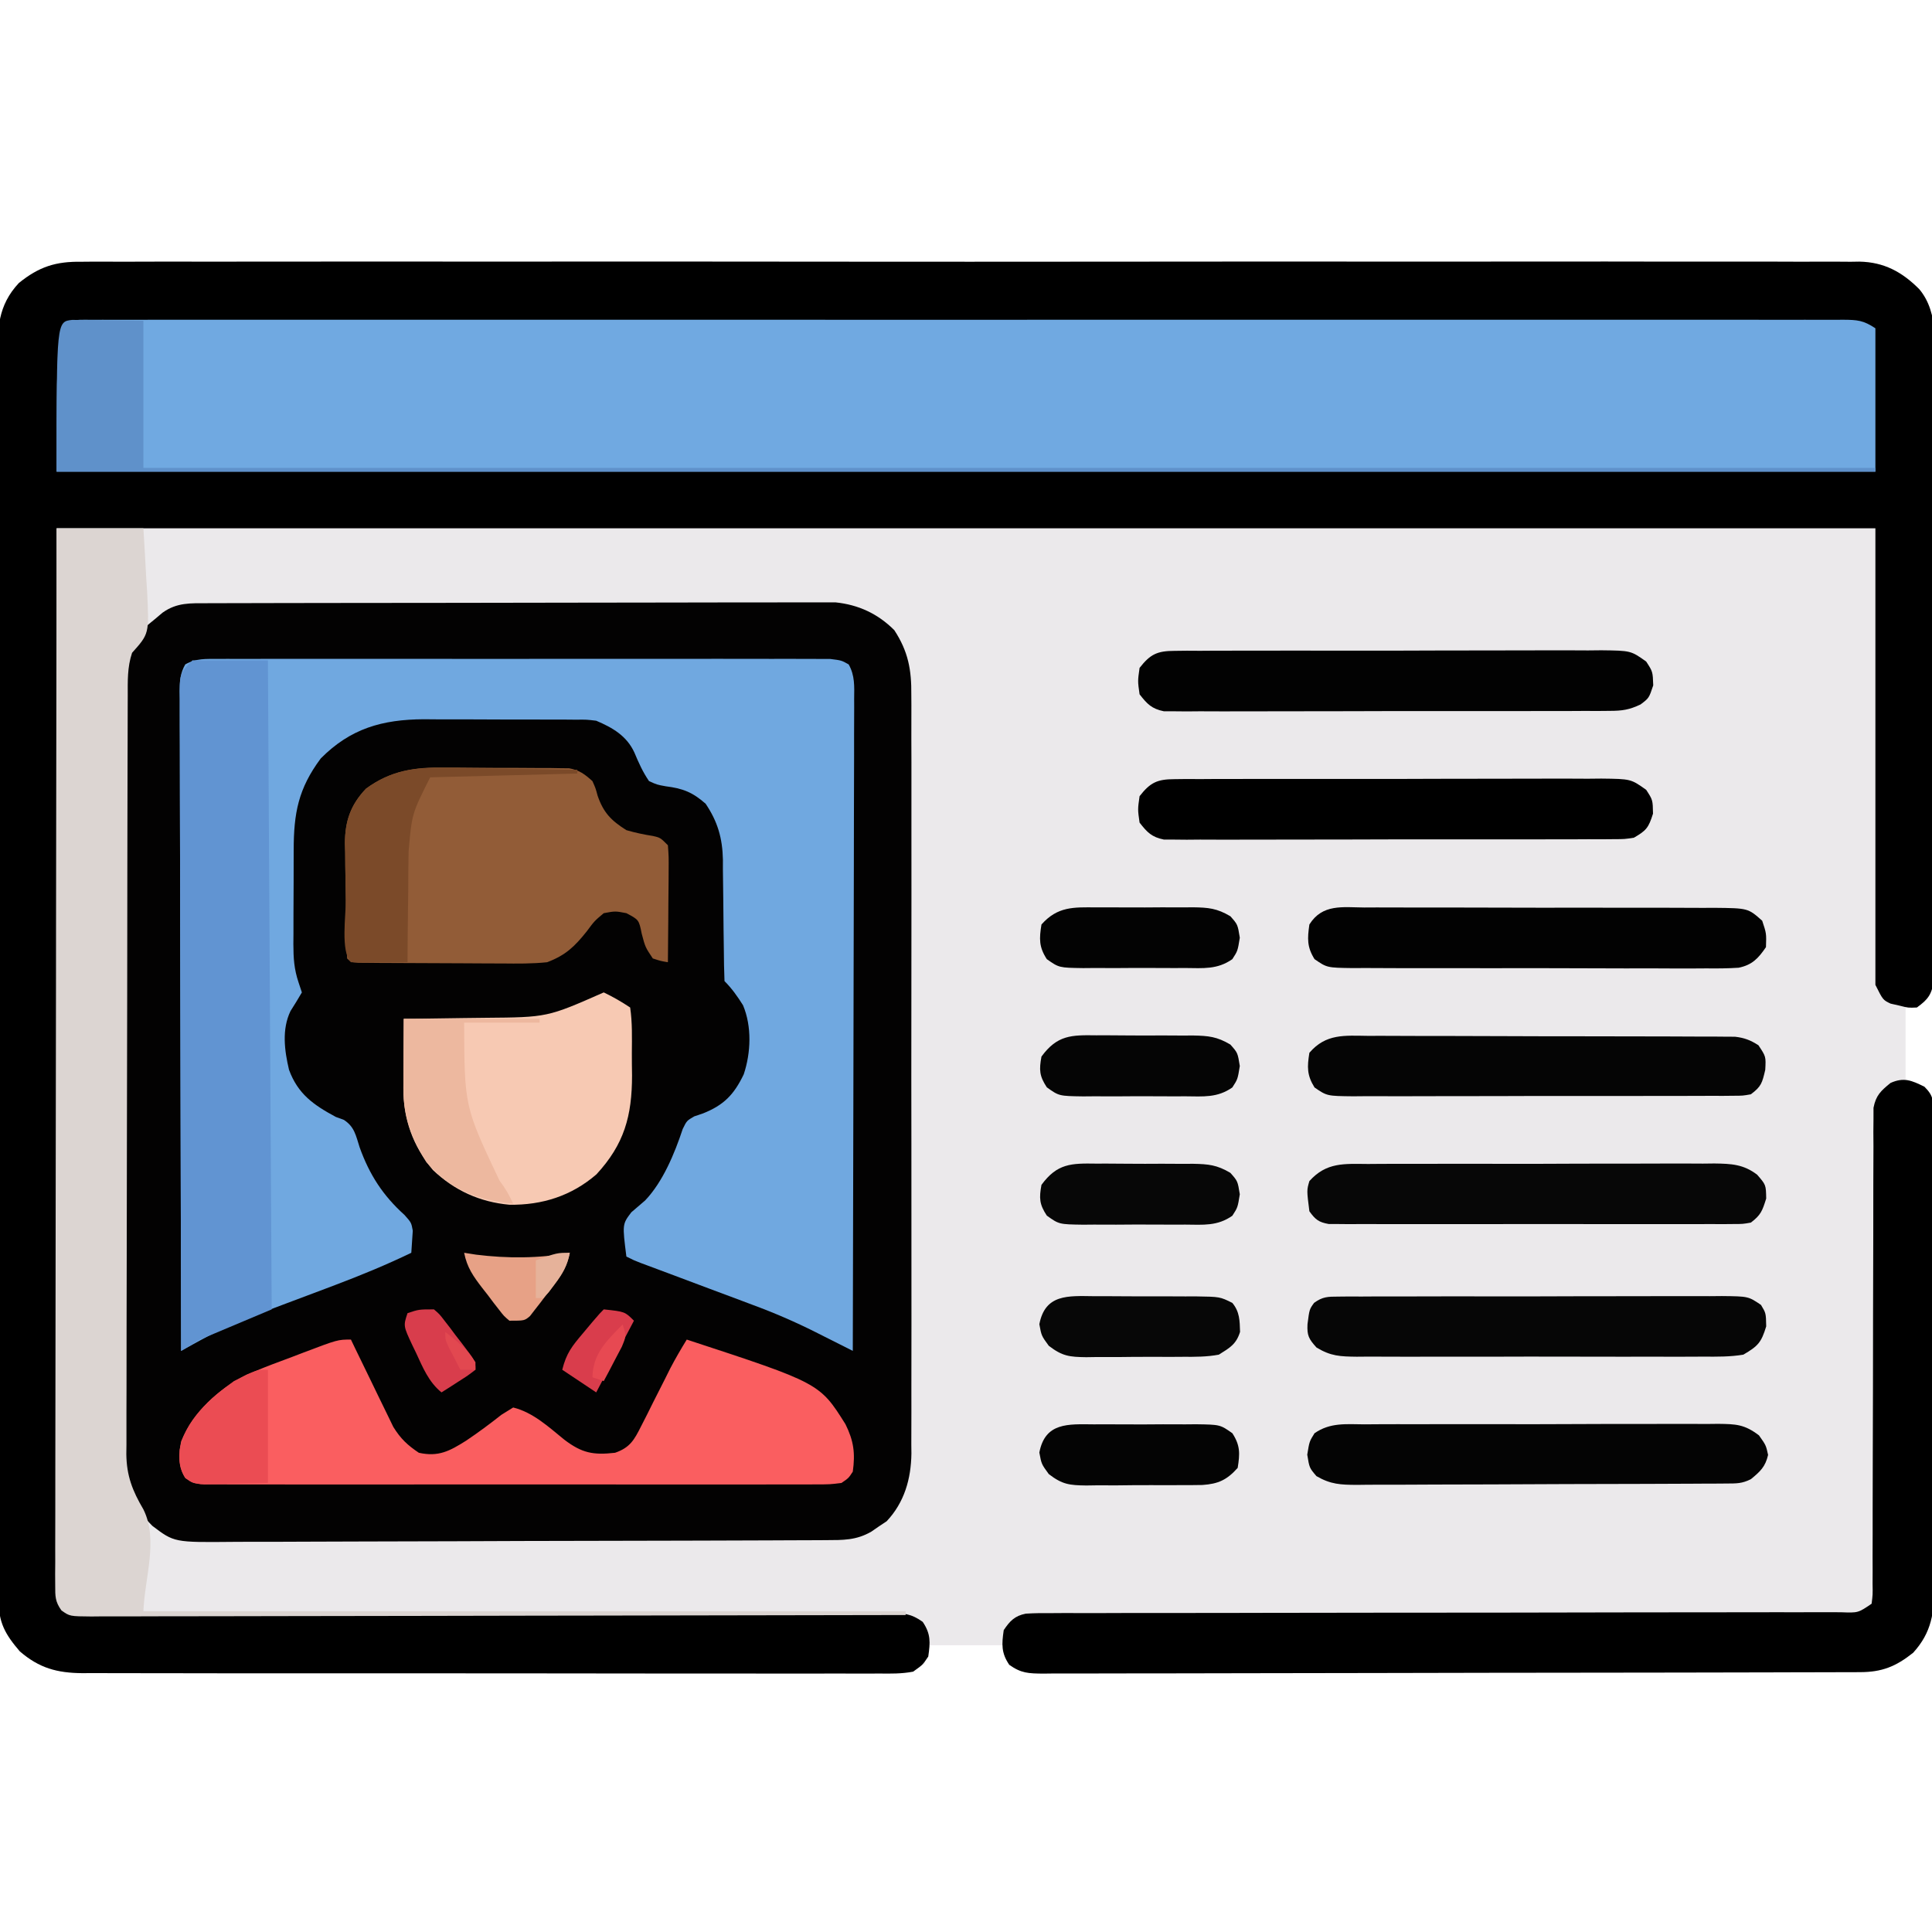 <?xml version="1.0" encoding="UTF-8"?>
<svg version="1.1" xmlns="http://www.w3.org/2000/svg" width="512" height="512">
<path d="M0 0 C1.241 -0.011 1.241 -0.011 2.507 -0.022 C5.274 -0.04 8.04 -0.023 10.807 -0.006 C12.812 -0.011 14.818 -0.019 16.824 -0.029 C22.332 -0.05 27.839 -0.04 33.347 -0.024 C39.289 -0.013 45.23 -0.031 51.171 -0.044 C62.136 -0.065 73.101 -0.063 84.066 -0.05 C94.196 -0.037 104.326 -0.034 114.456 -0.04 C115.128 -0.04 115.8 -0.041 116.492 -0.041 C119.221 -0.043 121.949 -0.044 124.677 -0.046 C150.266 -0.061 175.856 -0.047 201.445 -0.02 C224.178 0.003 246.91 0.001 269.642 -0.023 C295.185 -0.049 320.728 -0.06 346.271 -0.045 C348.994 -0.043 351.717 -0.041 354.44 -0.04 C355.446 -0.039 355.446 -0.039 356.472 -0.039 C366.595 -0.033 376.718 -0.04 386.841 -0.052 C398.352 -0.067 409.863 -0.063 421.375 -0.036 C427.249 -0.023 433.123 -0.018 438.997 -0.034 C444.374 -0.049 449.75 -0.041 455.126 -0.014 C457.072 -0.009 459.018 -0.011 460.964 -0.024 C463.609 -0.039 466.251 -0.023 468.896 0 C469.652 -0.012 470.409 -0.023 471.188 -0.035 C477.694 0.079 482.515 2.673 487.084 7.278 C492.452 13.673 491.137 23.15 491.079 30.997 C491.084 32.765 491.091 34.534 491.101 36.302 C491.119 41.087 491.106 45.871 491.087 50.656 C491.07 55.667 491.079 60.678 491.084 65.689 C491.089 74.098 491.073 82.508 491.045 90.917 C491.013 100.642 491.013 110.367 491.03 120.092 C491.046 129.451 491.039 138.81 491.022 148.168 C491.015 152.151 491.016 156.133 491.024 160.116 C491.031 164.801 491.019 169.486 490.992 174.171 C490.985 175.891 490.985 177.612 490.992 179.332 C491.001 181.678 490.985 184.023 490.963 186.369 C490.96 187.682 490.957 188.995 490.954 190.348 C490.448 193.629 490.448 193.629 488.603 196.083 C486.448 197.629 486.448 197.629 483.448 197.629 C483.448 203.899 483.448 210.169 483.448 216.629 C485.098 217.289 486.748 217.949 488.448 218.629 C491.085 221.266 490.705 222.45 490.722 226.131 C490.732 227.3 490.742 228.469 490.752 229.674 C490.753 230.963 490.754 232.252 490.754 233.581 C490.762 234.947 490.77 236.314 490.78 237.681 C490.802 241.4 490.81 245.119 490.815 248.839 C490.819 251.163 490.825 253.488 490.832 255.813 C490.857 263.927 490.87 272.041 490.873 280.155 C490.877 287.711 490.907 295.267 490.949 302.823 C490.984 309.313 490.999 315.803 491 322.293 C491 326.168 491.009 330.042 491.038 333.917 C491.064 337.567 491.066 341.215 491.05 344.865 C491.047 346.834 491.069 348.803 491.092 350.771 C491.033 357.948 490.406 363.188 485.448 368.629 C480.869 372.274 477.199 373.748 471.422 373.763 C470.626 373.768 469.829 373.772 469.009 373.777 C468.14 373.777 467.271 373.777 466.376 373.776 C465.448 373.78 464.521 373.784 463.565 373.788 C460.45 373.799 457.335 373.802 454.219 373.806 C451.989 373.812 449.758 373.819 447.528 373.826 C441.464 373.844 435.4 373.854 429.336 373.862 C425.55 373.867 421.765 373.874 417.979 373.88 C407.498 373.897 397.016 373.911 386.535 373.919 C383.817 373.92 381.099 373.922 378.381 373.924 C377.705 373.925 377.03 373.925 376.334 373.926 C365.379 373.934 354.425 373.959 343.47 373.992 C332.224 374.025 320.978 374.043 309.732 374.046 C303.417 374.049 297.103 374.058 290.788 374.083 C284.852 374.106 278.916 374.11 272.98 374.1 C270.799 374.099 268.617 374.106 266.435 374.119 C263.463 374.137 260.492 374.13 257.52 374.117 C256.217 374.133 256.217 374.133 254.887 374.15 C251.033 374.109 249.077 374.081 245.881 371.786 C244.448 369.629 244.448 369.629 244.448 366.629 C237.848 366.629 231.248 366.629 224.448 366.629 C224.118 368.279 223.788 369.929 223.448 371.629 C219.495 374.265 216.105 373.91 211.516 373.89 C210.592 373.894 209.667 373.898 208.715 373.901 C205.603 373.912 202.492 373.908 199.381 373.904 C197.155 373.908 194.93 373.913 192.704 373.919 C186.648 373.933 180.592 373.933 174.536 373.931 C169.484 373.93 164.432 373.935 159.38 373.939 C146.778 373.951 134.176 373.95 121.575 373.944 C110.635 373.939 99.695 373.95 88.756 373.969 C77.522 373.988 66.289 373.996 55.055 373.993 C48.749 373.991 42.442 373.994 36.136 374.008 C30.203 374.02 24.271 374.018 18.338 374.005 C16.161 374.003 13.983 374.005 11.806 374.014 C8.833 374.024 5.86 374.016 2.887 374.003 C2.027 374.011 1.166 374.018 0.279 374.026 C-6.399 373.966 -11.118 372.732 -16.302 368.254 C-20.181 363.729 -21.926 360.645 -21.935 354.617 C-21.944 353.403 -21.953 352.19 -21.963 350.939 C-21.958 349.595 -21.952 348.252 -21.946 346.908 C-21.951 345.478 -21.958 344.048 -21.965 342.619 C-21.981 338.689 -21.979 334.759 -21.974 330.83 C-21.971 326.592 -21.985 322.354 -21.998 318.116 C-22.019 309.812 -22.023 301.509 -22.021 293.206 C-22.02 286.457 -22.024 279.708 -22.031 272.959 C-22.034 271.016 -22.036 269.073 -22.038 267.13 C-22.039 266.163 -22.04 265.195 -22.041 264.199 C-22.06 245.902 -22.059 227.605 -22.052 209.307 C-22.046 192.568 -22.067 175.829 -22.1 159.089 C-22.134 141.904 -22.149 124.718 -22.145 107.533 C-22.142 97.884 -22.148 88.234 -22.172 78.585 C-22.193 70.37 -22.197 62.154 -22.178 53.939 C-22.169 49.747 -22.168 45.556 -22.188 41.365 C-22.207 37.526 -22.203 33.688 -22.18 29.849 C-22.176 28.462 -22.18 27.075 -22.194 25.688 C-22.266 17.757 -22.133 11.605 -16.552 5.629 C-11.22 1.315 -6.774 -0.105 0 0 Z " fill="#EBE9EB" transform="translate(21.552,69.371)"/>
<path d="M0 0 C0.72 -0.003 1.441 -0.006 2.183 -0.009 C4.603 -0.018 7.024 -0.019 9.444 -0.021 C11.177 -0.025 12.91 -0.03 14.643 -0.036 C19.356 -0.049 24.069 -0.055 28.782 -0.06 C31.726 -0.063 34.671 -0.067 37.615 -0.071 C46.827 -0.085 56.039 -0.095 65.251 -0.098 C75.885 -0.103 86.519 -0.12 97.154 -0.149 C105.373 -0.171 113.592 -0.181 121.811 -0.182 C126.72 -0.184 131.63 -0.189 136.539 -0.207 C141.158 -0.224 145.777 -0.226 150.397 -0.217 C152.09 -0.216 153.784 -0.221 155.477 -0.231 C157.794 -0.243 160.109 -0.237 162.426 -0.227 C163.72 -0.229 165.015 -0.23 166.35 -0.231 C172.45 0.396 177.59 2.763 181.967 7.14 C185.649 12.767 186.547 17.655 186.475 24.28 C186.481 25.167 186.487 26.053 186.494 26.967 C186.509 29.92 186.497 32.872 186.484 35.826 C186.49 37.95 186.497 40.075 186.506 42.199 C186.524 47.957 186.517 53.716 186.504 59.474 C186.494 65.506 186.503 71.538 186.51 77.571 C186.517 87.701 186.507 97.832 186.488 107.962 C186.466 119.665 186.473 131.367 186.496 143.07 C186.514 153.126 186.516 163.183 186.506 173.239 C186.5 179.241 186.499 185.243 186.512 191.246 C186.523 196.891 186.515 202.535 186.492 208.18 C186.487 210.248 186.489 212.316 186.497 214.385 C186.508 217.215 186.495 220.044 186.475 222.874 C186.484 223.686 186.493 224.499 186.502 225.336 C186.41 232.067 184.633 238.316 179.932 243.297 C179.263 243.74 178.594 244.184 177.904 244.64 C177.233 245.105 176.561 245.569 175.869 246.047 C171.852 248.356 168.413 248.275 163.864 248.294 C163.136 248.299 162.409 248.303 161.659 248.308 C159.213 248.321 156.767 248.327 154.321 248.333 C152.57 248.341 150.819 248.349 149.069 248.358 C143.312 248.384 137.555 248.4 131.799 248.414 C129.817 248.419 127.835 248.425 125.853 248.43 C117.608 248.452 109.364 248.47 101.119 248.482 C89.305 248.498 77.491 248.531 65.677 248.588 C57.369 248.627 49.062 248.646 40.754 248.652 C35.793 248.655 30.832 248.667 25.871 248.7 C21.201 248.73 16.532 248.736 11.863 248.724 C10.152 248.724 8.441 248.732 6.73 248.75 C-8.866 248.901 -8.866 248.901 -14.659 244.507 C-20.074 239.122 -22.246 233.4 -22.31 225.879 C-22.307 225.059 -22.304 224.238 -22.301 223.393 C-22.305 222.512 -22.31 221.631 -22.314 220.724 C-22.327 217.773 -22.325 214.823 -22.324 211.872 C-22.33 209.756 -22.337 207.64 -22.344 205.524 C-22.362 199.776 -22.367 194.028 -22.368 188.28 C-22.37 183.482 -22.377 178.683 -22.384 173.884 C-22.4 162.562 -22.405 151.24 -22.404 139.918 C-22.403 128.239 -22.424 116.561 -22.455 104.883 C-22.482 94.856 -22.492 84.828 -22.491 74.801 C-22.49 68.812 -22.496 62.824 -22.517 56.836 C-22.537 51.203 -22.537 45.57 -22.522 39.937 C-22.52 37.871 -22.525 35.805 -22.537 33.74 C-22.552 30.916 -22.543 28.093 -22.528 25.269 C-22.538 24.455 -22.548 23.642 -22.559 22.803 C-22.478 16.095 -20.489 10.888 -15.998 5.863 C-15.329 5.315 -14.66 4.767 -13.971 4.203 C-13.299 3.637 -12.628 3.071 -11.936 2.488 C-8.094 -0.233 -4.566 0.011 0 0 Z " fill="#030202" transform="translate(55.033,159.86)"/>
<path d="M0 0 C1.241 -0.011 1.241 -0.011 2.507 -0.022 C5.274 -0.04 8.04 -0.023 10.807 -0.006 C12.812 -0.011 14.818 -0.019 16.824 -0.029 C22.332 -0.05 27.839 -0.04 33.347 -0.024 C39.289 -0.013 45.23 -0.031 51.171 -0.044 C62.136 -0.065 73.101 -0.063 84.066 -0.05 C94.196 -0.037 104.326 -0.034 114.456 -0.04 C115.128 -0.04 115.8 -0.041 116.492 -0.041 C119.221 -0.043 121.949 -0.044 124.677 -0.046 C150.266 -0.061 175.856 -0.047 201.445 -0.02 C224.178 0.003 246.91 0.001 269.642 -0.023 C295.185 -0.049 320.728 -0.06 346.271 -0.045 C348.994 -0.043 351.717 -0.041 354.44 -0.04 C355.446 -0.039 355.446 -0.039 356.472 -0.039 C366.595 -0.033 376.718 -0.04 386.841 -0.052 C398.352 -0.067 409.863 -0.063 421.375 -0.036 C427.249 -0.023 433.123 -0.018 438.997 -0.034 C444.374 -0.049 449.75 -0.041 455.126 -0.014 C457.072 -0.009 459.018 -0.011 460.964 -0.024 C463.609 -0.039 466.251 -0.023 468.896 0 C469.652 -0.012 470.409 -0.023 471.188 -0.035 C477.694 0.079 482.515 2.673 487.084 7.278 C492.452 13.673 491.137 23.15 491.079 30.997 C491.084 32.765 491.091 34.534 491.101 36.302 C491.119 41.087 491.106 45.871 491.087 50.656 C491.07 55.667 491.079 60.678 491.084 65.689 C491.089 74.098 491.073 82.508 491.045 90.917 C491.013 100.642 491.013 110.367 491.03 120.092 C491.046 129.451 491.039 138.81 491.022 148.168 C491.015 152.151 491.016 156.133 491.024 160.116 C491.031 164.801 491.019 169.486 490.992 174.171 C490.985 175.891 490.985 177.612 490.992 179.332 C491.001 181.678 490.985 184.023 490.963 186.369 C490.96 187.682 490.957 188.995 490.954 190.348 C490.367 194.152 489.515 195.374 486.448 197.629 C484.159 197.723 484.159 197.723 481.823 197.129 C481.047 196.954 480.271 196.779 479.471 196.598 C477.448 195.629 477.448 195.629 475.448 191.629 C475.448 151.699 475.448 111.769 475.448 70.629 C316.388 70.629 157.328 70.629 -6.552 70.629 C-6.428 117.613 -6.305 164.597 -6.177 213.004 C-6.143 227.865 -6.109 242.726 -6.074 258.037 C-6.034 271.304 -6.034 271.304 -5.992 284.571 C-5.973 290.502 -5.959 296.432 -5.949 302.363 C-5.938 309.196 -5.92 316.028 -5.893 322.861 C-5.88 326.359 -5.869 329.857 -5.868 333.356 C-5.865 337.094 -5.849 340.831 -5.831 344.569 C-5.832 345.672 -5.834 346.775 -5.836 347.911 C-5.829 348.908 -5.821 349.905 -5.814 350.932 C-5.812 351.797 -5.809 352.662 -5.807 353.553 C-5.741 355.851 -5.741 355.851 -3.552 357.629 C-0.615 357.826 2.227 357.897 5.165 357.881 C6.079 357.884 6.993 357.887 7.934 357.89 C11.014 357.897 14.094 357.891 17.174 357.885 C19.375 357.887 21.575 357.891 23.776 357.896 C28.524 357.904 33.273 357.906 38.021 357.904 C45.525 357.901 53.028 357.915 60.532 357.933 C71.049 357.956 81.565 357.975 92.082 357.988 C93.084 357.989 93.084 357.989 94.106 357.99 C103.581 358.001 113.056 358.007 122.531 358.009 C123.532 358.01 123.532 358.01 124.553 358.01 C125.219 358.01 125.886 358.01 126.572 358.011 C137.678 358.014 148.784 358.034 159.89 358.065 C167.353 358.085 174.817 358.088 182.28 358.077 C186.92 358.074 191.559 358.088 196.198 358.107 C198.354 358.112 200.51 358.111 202.666 358.102 C205.603 358.091 208.539 358.104 211.476 358.124 C212.335 358.115 213.194 358.105 214.078 358.096 C217.877 358.145 219.826 358.184 222.977 360.442 C225.14 363.659 224.989 365.845 224.448 369.629 C222.982 371.817 222.982 371.817 220.448 373.629 C217.433 374.221 214.461 374.164 211.396 374.13 C210.471 374.136 209.545 374.141 208.592 374.147 C205.483 374.161 202.376 374.146 199.267 374.131 C197.041 374.135 194.816 374.14 192.59 374.147 C186.538 374.161 180.487 374.15 174.435 374.134 C168.105 374.12 161.776 374.126 155.446 374.13 C144.813 374.132 134.179 374.119 123.546 374.096 C112.611 374.072 101.676 374.065 90.741 374.075 C77.561 374.088 64.381 374.085 51.202 374.07 C46.169 374.064 41.137 374.064 36.105 374.069 C30.177 374.073 24.248 374.063 18.32 374.042 C16.144 374.036 13.968 374.036 11.793 374.041 C8.822 374.047 5.851 374.034 2.881 374.017 C1.59 374.026 1.59 374.026 0.274 374.035 C-6.398 373.965 -11.122 372.728 -16.302 368.254 C-20.181 363.729 -21.926 360.645 -21.935 354.617 C-21.944 353.403 -21.953 352.19 -21.963 350.939 C-21.958 349.595 -21.952 348.252 -21.946 346.908 C-21.951 345.478 -21.958 344.048 -21.965 342.619 C-21.981 338.689 -21.979 334.759 -21.974 330.83 C-21.971 326.592 -21.985 322.354 -21.998 318.116 C-22.019 309.812 -22.023 301.509 -22.021 293.206 C-22.02 286.457 -22.024 279.708 -22.031 272.959 C-22.034 271.016 -22.036 269.073 -22.038 267.13 C-22.039 266.163 -22.04 265.195 -22.041 264.199 C-22.06 245.902 -22.059 227.605 -22.052 209.307 C-22.046 192.568 -22.067 175.829 -22.1 159.089 C-22.134 141.904 -22.149 124.718 -22.145 107.533 C-22.142 97.884 -22.148 88.234 -22.172 78.585 C-22.193 70.37 -22.197 62.154 -22.178 53.939 C-22.169 49.747 -22.168 45.556 -22.188 41.365 C-22.207 37.526 -22.203 33.688 -22.18 29.849 C-22.176 28.462 -22.18 27.075 -22.194 25.688 C-22.266 17.757 -22.133 11.605 -16.552 5.629 C-11.22 1.315 -6.774 -0.105 0 0 Z " fill="#000000" transform="translate(21.552,69.371)"/>
<path d="M0 0 C1.139 0.007 1.139 0.007 2.3 0.014 C3.107 0.011 3.914 0.008 4.745 0.005 C7.478 -0.002 10.21 0.005 12.942 0.012 C14.909 0.01 16.877 0.006 18.844 0.002 C24.272 -0.006 29.7 -0.002 35.128 0.004 C40.974 0.009 46.819 0.002 52.664 -0.004 C64.125 -0.012 75.585 -0.011 87.045 -0.005 C96.356 -0 105.666 0 114.977 -0.002 C115.968 -0.002 115.968 -0.002 116.979 -0.002 C119.661 -0.003 122.343 -0.003 125.025 -0.004 C150.201 -0.01 175.377 -0.005 200.554 0.006 C222.936 0.016 245.318 0.015 267.7 0.005 C292.828 -0.006 317.956 -0.01 343.084 -0.004 C345.761 -0.003 348.438 -0.002 351.116 -0.002 C352.433 -0.001 353.751 -0.001 355.108 -0.001 C364.412 0.001 373.715 -0.002 383.019 -0.007 C394.351 -0.012 405.683 -0.011 417.015 -0 C422.801 0.005 428.588 0.007 434.375 0.001 C439.665 -0.005 444.955 -0.002 450.246 0.008 C452.166 0.011 454.087 0.01 456.008 0.005 C458.605 -0.001 461.203 0.005 463.8 0.014 C464.935 0.007 464.935 0.007 466.094 0 C469.82 0.027 471.428 0.143 474.613 2.266 C474.613 14.806 474.613 27.346 474.613 40.266 C315.553 40.266 156.493 40.266 -7.387 40.266 C-7.387 0.054 -7.387 0.054 0 0 Z " fill="#70A9E1" transform="translate(22.387,84.734)"/>
<path d="M0 0 C0.703 -0.005 1.406 -0.009 2.13 -0.014 C4.491 -0.026 6.851 -0.017 9.212 -0.007 C10.902 -0.011 12.592 -0.017 14.282 -0.023 C18.877 -0.037 23.472 -0.032 28.067 -0.022 C32.87 -0.014 37.673 -0.021 42.477 -0.026 C50.544 -0.032 58.61 -0.024 66.677 -0.01 C76.011 0.006 85.344 0.001 94.678 -0.016 C102.684 -0.029 110.69 -0.031 118.696 -0.023 C123.481 -0.019 128.266 -0.018 133.05 -0.028 C137.548 -0.037 142.046 -0.031 146.544 -0.013 C148.197 -0.009 149.851 -0.01 151.504 -0.017 C153.756 -0.025 156.007 -0.015 158.259 0 C160.152 0.002 160.152 0.002 162.083 0.003 C165.13 0.381 165.13 0.381 167.036 1.455 C168.704 4.393 168.532 7.29 168.49 10.575 C168.493 11.313 168.496 12.05 168.498 12.81 C168.503 15.289 168.487 17.767 168.47 20.245 C168.469 22.019 168.47 23.793 168.472 25.566 C168.472 30.388 168.455 35.21 168.434 40.032 C168.415 45.069 168.413 50.106 168.41 55.143 C168.4 64.684 168.376 74.225 168.346 83.766 C168.312 94.627 168.296 105.487 168.281 116.348 C168.249 138.693 168.196 161.037 168.13 183.381 C167.04 182.831 165.951 182.281 164.828 181.714 C163.379 180.985 161.931 180.257 160.482 179.529 C159.766 179.167 159.05 178.805 158.313 178.432 C152.804 175.666 147.236 173.265 141.45 171.135 C140.545 170.793 139.64 170.452 138.708 170.1 C135.893 169.04 133.074 167.991 130.255 166.943 C127.386 165.868 124.519 164.79 121.651 163.712 C119.885 163.048 118.118 162.387 116.349 161.729 C115.56 161.434 114.771 161.14 113.958 160.836 C113.265 160.578 112.571 160.32 111.857 160.055 C110.13 159.381 110.13 159.381 108.13 158.381 C107.044 149.813 107.044 149.813 109.442 146.65 C110.66 145.593 111.885 144.543 113.114 143.498 C117.831 138.543 120.932 131 123.059 124.572 C124.13 122.381 124.13 122.381 126.118 121.229 C126.885 120.97 127.652 120.71 128.442 120.443 C133.939 118.252 136.633 115.501 139.231 110.084 C141.14 104.341 141.402 97.416 139.044 91.791 C137.583 89.457 136.078 87.33 134.13 85.381 C134.019 82.592 133.968 79.823 133.954 77.033 C133.931 75.296 133.907 73.558 133.882 71.82 C133.847 69.078 133.817 66.335 133.804 63.592 C133.788 60.947 133.748 58.303 133.704 55.658 C133.707 54.445 133.707 54.445 133.71 53.208 C133.589 47.527 132.331 43.125 129.13 38.381 C125.647 35.303 123.049 34.322 118.567 33.756 C116.235 33.334 116.235 33.334 114.13 32.381 C112.46 29.947 111.383 27.514 110.243 24.795 C108.209 20.385 104.465 18.215 100.13 16.381 C97.569 16.073 97.569 16.073 94.77 16.106 C93.698 16.097 92.626 16.087 91.522 16.077 C90.368 16.078 89.213 16.079 88.024 16.08 C86.83 16.076 85.637 16.072 84.407 16.067 C81.879 16.061 79.351 16.061 76.824 16.065 C72.974 16.068 69.126 16.045 65.276 16.02 C62.817 16.017 60.358 16.017 57.899 16.018 C56.755 16.008 55.611 15.999 54.432 15.99 C43.428 16.053 35.021 18.43 27.13 26.381 C21.171 34.389 19.974 40.886 19.962 50.627 C19.958 51.516 19.955 52.405 19.952 53.32 C19.947 55.195 19.944 57.07 19.944 58.946 C19.942 61.805 19.924 64.664 19.905 67.524 C19.902 69.35 19.9 71.176 19.899 73.002 C19.892 73.852 19.885 74.702 19.877 75.578 C19.892 79.347 20.054 82.155 21.261 85.768 C21.548 86.63 21.834 87.493 22.13 88.381 C21.148 90.049 20.16 91.714 19.106 93.338 C16.78 98.203 17.512 103.769 18.719 108.877 C21.072 115.307 25.239 118.218 31.13 121.381 C31.835 121.639 32.54 121.897 33.266 122.162 C36.09 124.009 36.425 126.282 37.442 129.443 C40.039 136.689 43.605 142.207 49.329 147.361 C51.13 149.381 51.13 149.381 51.52 151.522 C51.39 153.475 51.26 155.428 51.13 157.381 C44.517 160.579 37.776 163.342 30.911 165.94 C30.081 166.254 29.252 166.568 28.397 166.892 C24.94 168.198 21.48 169.501 18.018 170.794 C15.459 171.752 12.903 172.72 10.348 173.69 C9.206 174.112 9.206 174.112 8.04 174.542 C3.612 176.23 -0.51 178.213 -4.661 180.505 C-5.64 181.044 -6.619 181.583 -7.628 182.138 C-8.738 182.753 -8.738 182.753 -9.87 183.381 C-9.94 159.964 -9.993 136.546 -10.026 113.129 C-10.041 102.257 -10.062 91.384 -10.097 80.512 C-10.127 71.037 -10.146 61.563 -10.153 52.089 C-10.157 47.071 -10.166 42.052 -10.188 37.033 C-10.208 32.313 -10.214 27.593 -10.21 22.873 C-10.211 21.137 -10.217 19.402 -10.228 17.666 C-10.243 15.302 -10.239 12.939 -10.231 10.575 C-10.24 9.884 -10.249 9.192 -10.258 8.479 C-10.232 5.81 -10.109 3.801 -8.777 1.455 C-5.85 -0.194 -3.343 0.003 0 0 Z " fill="#70A8E0" transform="translate(57.87,174.619)"/>
<path d="M0 0 C2.637 2.637 2.257 3.821 2.274 7.502 C2.284 8.671 2.294 9.84 2.304 11.045 C2.305 12.334 2.306 13.623 2.306 14.952 C2.314 16.318 2.322 17.685 2.332 19.051 C2.354 22.771 2.362 26.49 2.367 30.209 C2.371 32.534 2.377 34.859 2.384 37.184 C2.409 45.298 2.422 53.412 2.426 61.526 C2.429 69.082 2.459 76.638 2.501 84.194 C2.536 90.684 2.551 97.174 2.552 103.664 C2.553 107.539 2.561 111.413 2.59 115.288 C2.616 118.937 2.618 122.586 2.602 126.236 C2.599 128.204 2.621 130.173 2.644 132.142 C2.585 139.319 1.958 144.559 -3 150 C-7.579 153.645 -11.249 155.119 -17.026 155.134 C-17.822 155.139 -18.619 155.143 -19.439 155.148 C-20.308 155.148 -21.177 155.147 -22.072 155.147 C-22.999 155.151 -23.927 155.155 -24.883 155.158 C-27.998 155.169 -31.113 155.173 -34.229 155.177 C-36.459 155.183 -38.69 155.19 -40.92 155.197 C-46.984 155.214 -53.048 155.225 -59.112 155.233 C-62.898 155.238 -66.683 155.244 -70.469 155.251 C-80.95 155.267 -91.431 155.282 -101.913 155.289 C-104.631 155.291 -107.349 155.293 -110.067 155.295 C-110.742 155.296 -111.418 155.296 -112.114 155.297 C-123.069 155.305 -134.023 155.33 -144.978 155.363 C-156.224 155.396 -167.47 155.413 -178.716 155.417 C-185.031 155.419 -191.345 155.428 -197.66 155.453 C-203.596 155.477 -209.532 155.481 -215.468 155.471 C-217.649 155.47 -219.831 155.477 -222.013 155.49 C-224.985 155.508 -227.956 155.501 -230.928 155.488 C-231.797 155.499 -232.666 155.51 -233.561 155.521 C-237.383 155.48 -239.363 155.455 -242.536 153.188 C-244.69 149.969 -244.54 147.782 -244 144 C-242.372 141.578 -241.089 140.216 -238.161 139.636 C-235.775 139.482 -233.42 139.469 -231.029 139.494 C-230.112 139.488 -229.195 139.482 -228.251 139.476 C-225.172 139.46 -222.094 139.473 -219.015 139.486 C-216.811 139.48 -214.607 139.473 -212.402 139.464 C-207.653 139.449 -202.904 139.446 -198.154 139.453 C-190.651 139.464 -183.148 139.446 -175.645 139.425 C-165.132 139.398 -154.618 139.384 -144.105 139.381 C-143.438 139.381 -142.771 139.38 -142.083 139.38 C-141.415 139.38 -140.748 139.38 -140.059 139.38 C-130.584 139.377 -121.109 139.37 -111.634 139.358 C-110.634 139.357 -110.634 139.357 -109.613 139.356 C-98.505 139.342 -87.397 139.32 -76.289 139.295 C-68.823 139.278 -61.357 139.273 -53.891 139.276 C-49.257 139.277 -44.622 139.269 -39.987 139.259 C-37.83 139.257 -35.673 139.258 -33.517 139.262 C-30.584 139.268 -27.651 139.261 -24.717 139.252 C-23.854 139.256 -22.991 139.261 -22.102 139.266 C-17.576 139.437 -17.576 139.437 -14 137 C-13.697 134.57 -13.697 134.57 -13.748 131.699 C-13.743 130.575 -13.738 129.45 -13.732 128.292 C-13.738 126.432 -13.738 126.432 -13.745 124.536 C-13.739 122.539 -13.734 120.542 -13.728 118.545 C-13.723 116.395 -13.724 114.245 -13.726 112.095 C-13.728 107.615 -13.714 103.136 -13.697 98.657 C-13.65 85.919 -13.626 73.181 -13.619 60.443 C-13.615 53.41 -13.597 46.378 -13.564 39.345 C-13.544 34.892 -13.541 30.44 -13.552 25.987 C-13.556 22.565 -13.533 19.144 -13.514 15.723 C-13.526 13.87 -13.526 13.87 -13.539 11.979 C-13.528 10.849 -13.517 9.719 -13.506 8.555 C-13.504 7.573 -13.503 6.591 -13.502 5.579 C-12.859 2.276 -11.57 1.1 -9 -1 C-5.492 -2.584 -3.352 -1.676 0 0 Z " fill="#000000" transform="translate(510,288)"/>
<path d="M0 0 C7.59 0 15.18 0 23 0 C23.276 4.375 23.522 8.748 23.75 13.125 C23.831 14.363 23.912 15.6 23.996 16.875 C24.532 27.94 24.532 27.94 20 33 C18.716 36.853 18.852 40.491 18.853 44.507 C18.849 45.386 18.845 46.265 18.842 47.171 C18.831 50.128 18.827 53.085 18.823 56.042 C18.817 58.157 18.81 60.273 18.803 62.388 C18.786 68.145 18.775 73.901 18.767 79.657 C18.762 83.253 18.756 86.849 18.749 90.444 C18.73 101.692 18.716 112.94 18.708 124.188 C18.698 137.176 18.672 150.163 18.631 163.151 C18.601 173.187 18.586 183.222 18.583 193.258 C18.581 199.253 18.572 205.248 18.547 211.244 C18.523 216.885 18.519 222.526 18.529 228.167 C18.53 230.236 18.523 232.305 18.51 234.374 C18.492 237.202 18.499 240.029 18.512 242.858 C18.501 243.673 18.49 244.488 18.479 245.328 C18.544 251.097 20.092 255.057 23 260 C27.025 268.05 23.36 278.007 23 287 C89.66 287 156.32 287 225 287 C225 287.33 225 287.66 225 288 C196.107 288.07 167.213 288.123 138.32 288.155 C135.652 288.159 132.984 288.162 130.316 288.165 C129.321 288.166 129.321 288.166 128.307 288.167 C117.561 288.18 106.816 288.204 96.071 288.231 C85.05 288.259 74.029 288.276 63.008 288.282 C56.815 288.286 50.623 288.295 44.431 288.317 C38.607 288.337 32.784 288.344 26.96 288.339 C24.819 288.34 22.677 288.346 20.535 288.358 C17.619 288.372 14.704 288.369 11.789 288.361 C10.934 288.37 10.079 288.378 9.198 288.387 C3.483 288.343 3.483 288.343 1.283 286.778 C-0.398 284.449 -0.373 283.042 -0.369 280.18 C-0.375 279.181 -0.381 278.182 -0.387 277.153 C-0.374 275.503 -0.374 275.503 -0.361 273.82 C-0.363 272.653 -0.366 271.487 -0.369 270.285 C-0.373 267.042 -0.363 263.8 -0.348 260.557 C-0.335 257.062 -0.34 253.567 -0.342 250.072 C-0.343 244.016 -0.334 237.959 -0.317 231.902 C-0.293 223.145 -0.285 214.388 -0.281 205.63 C-0.275 191.423 -0.255 177.216 -0.226 163.009 C-0.199 149.206 -0.178 135.403 -0.165 121.6 C-0.164 120.75 -0.163 119.899 -0.162 119.023 C-0.158 114.756 -0.155 110.49 -0.151 106.223 C-0.12 70.815 -0.066 35.408 0 0 Z " fill="#DCD5D2" transform="translate(15,140)"/>
<path d="M0 0 C6.6 0 13.2 0 20 0 C20.33 56.76 20.66 113.52 21 172 C14.73 174.64 8.46 177.28 2 180 C0.35 180.99 -1.3 181.98 -3 183 C-3.07 159.583 -3.123 136.166 -3.155 112.748 C-3.171 101.876 -3.192 91.003 -3.226 80.131 C-3.256 70.656 -3.276 61.182 -3.282 51.708 C-3.286 46.69 -3.295 41.671 -3.317 36.652 C-3.337 31.932 -3.344 27.212 -3.339 22.492 C-3.34 20.756 -3.346 19.021 -3.358 17.285 C-3.372 14.921 -3.369 12.558 -3.361 10.194 C-3.37 9.503 -3.378 8.811 -3.387 8.098 C-3.347 3.843 -3.19 3.19 0 0 Z " fill="#6194D2" transform="translate(51,175)"/>
<path d="M0 0 C0.368 0.767 0.735 1.533 1.114 2.323 C2.493 5.183 3.882 8.038 5.28 10.889 C5.88 12.12 6.477 13.354 7.069 14.59 C7.923 16.373 8.796 18.147 9.668 19.922 C10.186 20.99 10.705 22.058 11.239 23.159 C13.16 26.258 14.981 27.981 18 30 C23.225 31.15 26.158 29.536 30.5 26.812 C33.737 24.64 36.819 22.353 39.875 19.938 C40.906 19.298 41.938 18.659 43 18 C48.279 19.299 52.417 23.186 56.564 26.543 C61.217 30.07 64.173 30.659 70 30 C73.944 28.635 75.072 26.61 76.91 22.949 C77.425 21.941 77.94 20.932 78.471 19.893 C78.996 18.835 79.521 17.777 80.062 16.688 C81.115 14.607 82.168 12.528 83.223 10.449 C83.684 9.525 84.146 8.6 84.621 7.647 C85.984 5.031 87.456 2.513 89 0 C124.218 11.546 124.218 11.546 131.062 22.438 C133.251 26.868 133.675 30.109 133 35 C131.898 36.703 131.898 36.703 130 38 C126.953 38.378 126.953 38.378 123.13 38.381 C122.427 38.386 121.724 38.39 121 38.395 C118.639 38.407 116.279 38.398 113.918 38.388 C112.228 38.392 110.538 38.398 108.848 38.404 C104.253 38.418 99.658 38.412 95.063 38.403 C90.26 38.395 85.456 38.402 80.653 38.407 C72.586 38.413 64.519 38.405 56.452 38.391 C47.119 38.375 37.785 38.38 28.452 38.397 C20.446 38.41 12.44 38.412 4.434 38.404 C-0.351 38.4 -5.136 38.399 -9.921 38.409 C-14.419 38.418 -18.917 38.412 -23.415 38.394 C-25.068 38.39 -26.721 38.391 -28.374 38.398 C-30.626 38.406 -32.878 38.396 -35.13 38.381 C-37.022 38.379 -37.022 38.379 -38.953 38.378 C-42 38 -42 38 -43.898 36.707 C-45.882 33.634 -45.638 30.451 -45 27 C-41.889 19.23 -35.022 13.038 -27.693 9.324 C-24.658 8.047 -21.614 6.832 -18.523 5.697 C-16.6 4.991 -14.688 4.258 -12.777 3.52 C-3.5 0 -3.5 0 0 0 Z " fill="#FA5E60" transform="translate(93,355)"/>
<path d="M0 0 C0.997 -0 1.995 -0 3.022 -0 C5.111 0.005 7.201 0.023 9.29 0.052 C12.489 0.094 15.687 0.093 18.887 0.086 C20.924 0.096 22.962 0.109 25 0.125 C25.954 0.125 26.908 0.125 27.891 0.126 C29.224 0.149 29.224 0.149 30.583 0.174 C31.751 0.186 31.751 0.186 32.941 0.199 C35.661 0.696 37.062 1.761 39.102 3.594 C39.938 5.461 39.938 5.461 40.477 7.469 C42.02 11.935 44.035 14.033 48.102 16.594 C50.448 17.277 52.734 17.763 55.148 18.137 C57.102 18.594 57.102 18.594 59.102 20.594 C59.329 23.667 59.329 23.667 59.297 27.57 C59.294 28.256 59.291 28.941 59.288 29.647 C59.277 31.838 59.252 34.028 59.227 36.219 C59.217 37.703 59.207 39.187 59.199 40.672 C59.177 44.313 59.143 47.953 59.102 51.594 C57.227 51.281 57.227 51.281 55.102 50.594 C53.102 47.594 53.102 47.594 52.164 44.031 C51.423 40.352 51.423 40.352 48.102 38.594 C45.165 38.026 45.165 38.026 42.102 38.594 C39.648 40.651 39.648 40.651 37.602 43.406 C34.361 47.474 31.996 49.737 27.102 51.594 C23.123 52.01 19.172 51.967 15.176 51.922 C14.032 51.92 12.889 51.918 11.711 51.916 C9.303 51.909 6.895 51.896 4.487 51.875 C0.785 51.844 -2.917 51.834 -6.619 51.828 C-8.958 51.819 -11.298 51.809 -13.637 51.797 C-14.75 51.793 -15.864 51.788 -17.011 51.784 C-18.032 51.774 -19.054 51.765 -20.107 51.755 C-21.01 51.748 -21.914 51.741 -22.844 51.734 C-24.898 51.594 -24.898 51.594 -25.898 50.594 C-26.192 45.449 -26.213 40.302 -26.249 35.15 C-26.265 33.416 -26.292 31.683 -26.331 29.95 C-26.386 27.444 -26.407 24.94 -26.422 22.434 C-26.445 21.669 -26.467 20.904 -26.491 20.116 C-26.468 14.228 -25.009 9.906 -20.898 5.594 C-14.323 0.786 -7.959 -0.139 0 0 Z " fill="#925C37" transform="translate(117.898,203.406)"/>
<path d="M0 0 C2.494 1.204 4.681 2.454 7 4 C7.588 7.998 7.472 12.009 7.446 16.047 C7.438 18.03 7.468 20.014 7.498 21.998 C7.493 32.778 5.423 40.234 -1.93 48.207 C-8.551 53.941 -16.347 56.387 -24.957 56.273 C-32.829 55.566 -39.559 52.503 -45.277 47.066 C-50.591 40.692 -53.141 33.567 -53.098 25.359 C-53.094 24.289 -53.091 23.22 -53.088 22.117 C-53.08 21.006 -53.071 19.895 -53.062 18.75 C-53.058 17.623 -53.053 16.497 -53.049 15.336 C-53.037 12.557 -53.021 9.779 -53 7 C-51.314 6.986 -51.314 6.986 -49.594 6.972 C-45.376 6.931 -41.159 6.866 -36.942 6.792 C-35.125 6.764 -33.309 6.743 -31.492 6.729 C-14.954 6.596 -14.954 6.596 0 0 Z " fill="#F7C9B3" transform="translate(160,263)"/>
<path d="M0 0 C1.067 -0.013 2.134 -0.025 3.233 -0.039 C4.398 -0.032 5.564 -0.026 6.764 -0.019 C8.611 -0.032 8.611 -0.032 10.495 -0.045 C13.87 -0.064 17.243 -0.064 20.617 -0.056 C23.435 -0.05 26.253 -0.058 29.071 -0.065 C35.721 -0.082 42.369 -0.078 49.019 -0.062 C55.875 -0.045 62.731 -0.061 69.587 -0.093 C75.477 -0.12 81.366 -0.127 87.256 -0.118 C90.773 -0.114 94.289 -0.116 97.805 -0.136 C101.727 -0.158 105.647 -0.139 109.569 -0.116 C110.732 -0.128 111.895 -0.14 113.094 -0.152 C120.924 -0.059 120.924 -0.059 124.984 2.828 C126.731 5.515 126.731 5.515 126.856 9.14 C125.731 12.515 125.731 12.515 123.496 14.201 C120.509 15.62 118.658 15.894 115.373 15.902 C113.781 15.917 113.781 15.917 112.157 15.932 C111.003 15.928 109.85 15.923 108.661 15.919 C107.437 15.926 106.214 15.932 104.954 15.94 C101.607 15.955 98.26 15.956 94.913 15.951 C92.117 15.947 89.321 15.954 86.525 15.96 C79.93 15.974 73.336 15.972 66.741 15.961 C59.938 15.949 53.136 15.963 46.334 15.99 C40.49 16.012 34.646 16.019 28.802 16.013 C25.313 16.01 21.825 16.012 18.336 16.029 C14.448 16.048 10.56 16.034 6.672 16.016 C5.516 16.026 4.36 16.036 3.169 16.046 C1.582 16.031 1.582 16.031 -0.038 16.016 C-0.957 16.016 -1.876 16.015 -2.823 16.015 C-6.063 15.352 -7.258 14.095 -9.269 11.515 C-9.769 8.015 -9.769 8.015 -9.269 4.515 C-6.43 0.868 -4.572 0.014 0 0 Z " fill="#020202" transform="translate(311.269,172.485)"/>
<path d="M0 0 C1.067 -0.013 2.134 -0.025 3.233 -0.039 C4.398 -0.032 5.564 -0.026 6.764 -0.019 C8.611 -0.032 8.611 -0.032 10.495 -0.045 C13.87 -0.064 17.243 -0.064 20.617 -0.056 C23.435 -0.05 26.253 -0.058 29.071 -0.065 C35.721 -0.082 42.369 -0.078 49.019 -0.062 C55.875 -0.045 62.731 -0.061 69.587 -0.093 C75.477 -0.12 81.366 -0.127 87.256 -0.118 C90.773 -0.114 94.289 -0.116 97.805 -0.136 C101.727 -0.158 105.647 -0.139 109.569 -0.116 C110.732 -0.128 111.895 -0.14 113.094 -0.152 C120.923 -0.059 120.923 -0.059 124.987 2.828 C126.731 5.515 126.731 5.515 126.794 9.14 C125.611 12.895 125.039 13.596 121.731 15.515 C119.267 15.895 119.267 15.895 116.456 15.902 C114.853 15.917 114.853 15.917 113.218 15.932 C112.052 15.928 110.885 15.923 109.682 15.919 C107.833 15.929 107.833 15.929 105.946 15.94 C102.568 15.955 99.191 15.956 95.812 15.951 C92.992 15.947 90.171 15.954 87.35 15.96 C80.697 15.974 74.043 15.972 67.389 15.961 C60.525 15.949 53.661 15.963 46.796 15.99 C40.902 16.012 35.007 16.019 29.112 16.013 C25.592 16.01 22.072 16.012 18.552 16.029 C14.628 16.048 10.704 16.034 6.78 16.016 C5.613 16.026 4.446 16.036 3.244 16.046 C2.176 16.036 1.107 16.026 0.007 16.016 C-1.385 16.016 -1.385 16.016 -2.804 16.015 C-6.058 15.354 -7.252 14.107 -9.269 11.515 C-9.769 8.015 -9.769 8.015 -9.269 4.515 C-6.43 0.868 -4.572 0.014 0 0 Z " fill="#000000" transform="translate(311.269,206.485)"/>
<path d="M0 0 C1.075 -0.005 2.15 -0.011 3.258 -0.016 C6.816 -0.029 10.374 -0.012 13.932 0.006 C16.403 0.005 18.874 0.004 21.345 0.001 C26.526 -0 31.706 0.012 36.887 0.035 C43.53 0.064 50.172 0.061 56.815 0.048 C61.918 0.041 67.021 0.049 72.125 0.061 C74.574 0.066 77.023 0.066 79.473 0.062 C82.896 0.059 86.319 0.076 89.742 0.098 C91.263 0.091 91.263 0.091 92.814 0.084 C101.686 0.178 101.686 0.178 105.436 3.502 C106.561 6.877 106.561 6.877 106.436 10.502 C104.416 13.461 102.794 15.223 99.197 15.96 C96.337 16.148 93.517 16.166 90.65 16.133 C89.564 16.14 88.477 16.147 87.357 16.154 C83.767 16.171 80.178 16.152 76.588 16.131 C74.094 16.131 71.599 16.134 69.105 16.138 C63.21 16.141 57.314 16.119 51.419 16.088 C46.049 16.062 40.68 16.069 35.31 16.084 C29.495 16.1 23.68 16.093 17.865 16.076 C15.393 16.071 12.92 16.071 10.448 16.077 C6.995 16.083 3.544 16.063 0.092 16.035 C-0.933 16.042 -1.958 16.048 -3.014 16.055 C-9.896 15.962 -9.896 15.962 -13.199 13.687 C-15.22 10.452 -15.097 8.232 -14.564 4.502 C-11.122 -0.991 -5.812 -0.055 0 0 Z " fill="#020202" transform="translate(361.564,240.498)"/>
<path d="M0 0 C0.958 -0.01 1.915 -0.02 2.902 -0.03 C4.475 -0.023 4.475 -0.023 6.08 -0.016 C7.739 -0.027 7.739 -0.027 9.431 -0.037 C13.097 -0.056 16.762 -0.052 20.428 -0.046 C22.97 -0.05 25.512 -0.056 28.054 -0.062 C33.387 -0.071 38.719 -0.069 44.051 -0.058 C50.214 -0.047 56.376 -0.061 62.539 -0.088 C68.468 -0.113 74.397 -0.115 80.327 -0.109 C82.849 -0.108 85.372 -0.115 87.895 -0.127 C91.419 -0.142 94.943 -0.131 98.467 -0.114 C100.037 -0.129 100.037 -0.129 101.639 -0.143 C108.661 -0.071 108.661 -0.071 112.014 2.2 C113.338 4.388 113.338 4.388 113.401 7.888 C112.091 12.203 111.213 13.117 107.338 15.388 C103.81 15.976 100.323 15.934 96.752 15.905 C95.154 15.916 95.154 15.916 93.523 15.926 C90.003 15.944 86.484 15.932 82.963 15.919 C80.516 15.922 78.069 15.926 75.622 15.931 C70.494 15.936 65.367 15.928 60.239 15.909 C53.664 15.886 47.091 15.899 40.517 15.923 C35.464 15.938 30.411 15.933 25.358 15.923 C22.934 15.92 20.51 15.924 18.086 15.933 C14.698 15.943 11.312 15.928 7.924 15.905 C6.42 15.917 6.42 15.917 4.886 15.93 C0.505 15.876 -1.981 15.803 -5.786 13.483 C-7.836 11.193 -8.301 10.347 -8.162 7.325 C-7.662 3.388 -7.662 3.388 -6.422 1.666 C-4.146 0.013 -2.8 0.008 0 0 Z " fill="#060606" transform="translate(354.662,343.612)"/>
<path d="M0 0 C1.596 -0.013 1.596 -0.013 3.224 -0.026 C6.74 -0.049 10.254 -0.042 13.77 -0.033 C16.214 -0.038 18.659 -0.044 21.104 -0.052 C26.228 -0.062 31.351 -0.058 36.475 -0.043 C43.04 -0.026 49.604 -0.049 56.17 -0.084 C61.218 -0.106 66.267 -0.105 71.315 -0.097 C73.736 -0.096 76.156 -0.103 78.577 -0.117 C81.962 -0.135 85.345 -0.12 88.73 -0.098 C89.73 -0.109 90.729 -0.121 91.758 -0.133 C96.223 -0.072 99.474 0.067 103.095 2.846 C105.43 5.533 105.43 5.533 105.492 9.158 C104.455 12.453 104.078 13.519 101.43 15.533 C99.289 15.911 99.289 15.911 96.761 15.914 C95.802 15.923 94.843 15.931 93.855 15.94 C92.805 15.934 91.754 15.928 90.672 15.922 C89.011 15.93 89.011 15.93 87.316 15.938 C83.645 15.951 79.975 15.942 76.305 15.932 C73.76 15.934 71.216 15.937 68.672 15.941 C63.335 15.945 57.999 15.939 52.662 15.925 C46.492 15.908 40.321 15.914 34.151 15.93 C28.216 15.945 22.281 15.944 16.346 15.935 C13.82 15.933 11.294 15.935 8.768 15.942 C5.241 15.95 1.715 15.938 -1.812 15.922 C-2.863 15.928 -3.913 15.934 -4.996 15.94 C-5.955 15.932 -6.914 15.923 -7.902 15.914 C-8.736 15.913 -9.57 15.912 -10.429 15.911 C-13.114 15.438 -13.987 14.733 -15.57 12.533 C-16.278 6.96 -16.278 6.96 -15.57 4.533 C-11.047 -0.514 -6.318 -0.041 0 0 Z " fill="#070707" transform="translate(362.57,308.467)"/>
<path d="M0 0 C1.067 -0.004 2.134 -0.008 3.234 -0.012 C6.759 -0.019 10.283 0.002 13.808 0.025 C16.258 0.027 18.707 0.028 21.157 0.028 C26.289 0.031 31.421 0.047 36.553 0.074 C43.136 0.108 49.719 0.116 56.302 0.114 C61.359 0.115 66.416 0.126 71.473 0.14 C73.901 0.147 76.329 0.151 78.757 0.152 C82.146 0.156 85.536 0.174 88.926 0.195 C90.435 0.194 90.435 0.194 91.975 0.193 C93.361 0.205 93.361 0.205 94.775 0.218 C95.576 0.222 96.377 0.225 97.202 0.229 C99.71 0.522 101.272 1.13 103.398 2.486 C105.398 5.486 105.398 5.486 105.211 8.986 C104.394 12.505 104.165 13.408 101.398 15.486 C99.275 15.866 99.275 15.866 96.774 15.874 C95.351 15.888 95.351 15.888 93.898 15.904 C92.859 15.899 91.819 15.895 90.748 15.89 C89.652 15.897 88.556 15.904 87.426 15.911 C83.793 15.929 80.16 15.925 76.527 15.919 C74.007 15.924 71.488 15.929 68.968 15.935 C63.683 15.944 58.398 15.942 53.113 15.932 C47.005 15.92 40.897 15.934 34.789 15.961 C28.911 15.986 23.035 15.989 17.157 15.982 C14.657 15.982 12.157 15.988 9.657 16 C6.163 16.015 2.671 16.005 -0.822 15.988 C-1.86 15.997 -2.897 16.007 -3.966 16.017 C-10.934 15.945 -10.934 15.945 -14.24 13.673 C-16.274 10.406 -16.206 8.246 -15.602 4.486 C-11.214 -0.642 -6.252 -0.07 0 0 Z " fill="#050505" transform="translate(362.602,274.514)"/>
<path d="M0 0 C1.627 -0.013 1.627 -0.013 3.288 -0.026 C6.878 -0.049 10.468 -0.042 14.059 -0.033 C16.552 -0.038 19.046 -0.044 21.539 -0.052 C26.767 -0.062 31.995 -0.058 37.223 -0.043 C42.594 -0.028 47.964 -0.035 53.335 -0.063 C59.817 -0.098 66.299 -0.107 72.781 -0.097 C75.253 -0.096 77.724 -0.103 80.196 -0.117 C83.651 -0.135 87.104 -0.12 90.559 -0.098 C91.582 -0.109 92.605 -0.121 93.659 -0.133 C98.395 -0.07 100.615 -0.019 104.483 2.913 C106.344 5.533 106.344 5.533 106.906 8.096 C106.174 11.272 104.83 12.486 102.344 14.533 C99.992 15.709 98.583 15.667 95.961 15.681 C95.04 15.688 94.119 15.695 93.17 15.702 C92.156 15.705 91.143 15.708 90.099 15.71 C89.033 15.717 87.968 15.724 86.871 15.73 C83.335 15.75 79.798 15.762 76.262 15.772 C74.454 15.778 74.454 15.778 72.609 15.784 C66.23 15.805 59.85 15.819 53.471 15.829 C46.873 15.84 40.275 15.874 33.678 15.914 C28.612 15.94 23.546 15.948 18.481 15.952 C16.048 15.957 13.616 15.968 11.183 15.987 C7.781 16.011 4.38 16.01 0.978 16.003 C-0.03 16.016 -1.037 16.029 -2.075 16.042 C-6.41 16.01 -8.976 15.927 -12.785 13.723 C-14.656 11.533 -14.656 11.533 -15.219 8.033 C-14.656 4.533 -14.656 4.533 -13.287 2.348 C-9.116 -0.529 -4.952 -0.032 0 0 Z " fill="#040404" transform="translate(361.656,377.467)"/>
<path d="M0 0 C0.869 0.01 1.739 0.021 2.634 0.032 C3.482 0.037 4.33 0.042 5.203 0.047 C6.281 0.065 7.359 0.083 8.47 0.102 C11.894 0.143 15.318 0.185 18.845 0.227 C18.845 13.097 18.845 25.967 18.845 39.227 C170.315 39.227 321.785 39.227 477.845 39.227 C477.845 39.557 477.845 39.887 477.845 40.227 C318.785 40.227 159.725 40.227 -4.155 40.227 C-4.155 0.438 -4.155 0.438 0 0 Z " fill="#5F91CA" transform="translate(19.155,84.773)"/>
<path d="M0 0 C1.51 0.011 1.51 0.011 3.051 0.021 C6.23 0.049 9.407 0.112 12.586 0.176 C14.756 0.201 16.927 0.224 19.098 0.244 C24.386 0.299 29.673 0.382 34.961 0.488 C34.961 0.818 34.961 1.148 34.961 1.488 C22.091 1.818 9.221 2.148 -4.039 2.488 C-8.886 12.145 -8.886 12.145 -9.746 21.996 C-9.761 22.848 -9.776 23.699 -9.792 24.576 C-9.834 27.256 -9.844 29.934 -9.852 32.613 C-9.875 34.447 -9.9 36.28 -9.928 38.113 C-9.99 42.572 -10.023 47.029 -10.039 51.488 C-12.518 51.515 -14.997 51.535 -17.477 51.551 C-18.184 51.559 -18.891 51.568 -19.619 51.576 C-21.426 51.585 -23.233 51.54 -25.039 51.488 C-27.826 48.701 -26.362 38.979 -26.389 35.044 C-26.406 33.311 -26.433 31.578 -26.471 29.845 C-26.526 27.339 -26.548 24.835 -26.562 22.328 C-26.585 21.563 -26.608 20.798 -26.631 20.01 C-26.608 14.121 -25.149 9.802 -21.039 5.488 C-14.404 0.615 -8.032 -0.217 0 0 Z " fill="#7B4A29" transform="translate(118.039,203.512)"/>
<path d="M0 0 C11.88 0 23.76 0 36 0 C36 0.33 36 0.66 36 1 C29.4 1 22.8 1 16 1 C16.09 23.278 16.09 23.278 25.379 42.879 C26.889 44.855 27.972 46.744 29 49 C19.608 48.022 12.345 45.294 6 38 C2.013 31.586 -0.138 25.912 -0.098 18.359 C-0.095 17.395 -0.093 16.43 -0.09 15.437 C-0.081 14.22 -0.072 13.003 -0.062 11.75 C-0.042 7.872 -0.021 3.995 0 0 Z " fill="#EDB89F" transform="translate(107,270)"/>
<path d="M0 0 C0.961 -0.001 1.923 -0.003 2.914 -0.004 C4.944 -0.003 6.975 0.009 9.006 0.03 C12.114 0.058 15.22 0.05 18.328 0.037 C20.302 0.043 22.276 0.052 24.25 0.062 C25.644 0.058 25.644 0.058 27.066 0.054 C33.42 0.146 33.42 0.146 36.707 1.777 C38.667 4.153 38.656 6.457 38.754 9.461 C37.74 12.743 36.015 13.691 33.125 15.496 C29.958 16.092 26.841 16.081 23.625 16.062 C22.712 16.069 21.798 16.075 20.857 16.081 C18.931 16.088 17.005 16.085 15.078 16.073 C12.134 16.059 9.194 16.093 6.25 16.131 C4.375 16.132 2.5 16.13 0.625 16.125 C-0.252 16.138 -1.129 16.152 -2.033 16.165 C-6.46 16.098 -8.318 15.924 -11.934 13.148 C-13.875 10.496 -13.875 10.496 -14.438 7.434 C-12.898 -0.608 -6.805 -0.082 0 0 Z " fill="#070707" transform="translate(289.875,343.504)"/>
<path d="M0 0 C1.37 -0.004 1.37 -0.004 2.768 -0.007 C4.694 -0.006 6.621 0.007 8.547 0.032 C11.491 0.066 14.431 0.053 17.375 0.033 C19.25 0.04 21.125 0.05 23 0.062 C24.316 0.055 24.316 0.055 25.658 0.047 C29.733 0.126 31.989 0.325 35.559 2.446 C37.5 4.629 37.5 4.629 38.062 8.129 C37.5 11.629 37.5 11.629 36.082 13.814 C32.119 16.599 28.359 16.201 23.625 16.16 C22.664 16.164 21.702 16.168 20.711 16.172 C18.681 16.174 16.65 16.167 14.619 16.15 C11.511 16.129 8.405 16.15 5.297 16.176 C3.323 16.173 1.349 16.168 -0.625 16.16 C-1.554 16.168 -2.484 16.176 -3.441 16.185 C-9.854 16.091 -9.854 16.091 -13.082 13.779 C-15.06 10.78 -15.147 9.153 -14.5 5.629 C-10.318 -0.083 -6.571 -0.099 0 0 Z " fill="#070707" transform="translate(290.5,308.371)"/>
<path d="M0 0 C0.913 -0.004 1.827 -0.008 2.768 -0.012 C4.694 -0.014 6.621 -0.007 8.547 0.01 C11.49 0.031 14.432 0.01 17.375 -0.016 C19.25 -0.013 21.125 -0.008 23 0 C23.877 -0.008 24.754 -0.016 25.658 -0.025 C29.737 0.038 31.984 0.225 35.559 2.346 C37.5 4.531 37.5 4.531 38.062 8.031 C37.5 11.531 37.5 11.531 36.082 13.717 C32.119 16.502 28.359 16.104 23.625 16.062 C22.664 16.066 21.702 16.07 20.711 16.074 C18.681 16.077 16.65 16.069 14.619 16.053 C11.511 16.031 8.405 16.053 5.297 16.078 C3.323 16.075 1.349 16.07 -0.625 16.062 C-1.554 16.071 -2.484 16.079 -3.441 16.087 C-9.841 15.994 -9.841 15.994 -13.082 13.717 C-15.194 10.462 -15.108 8.317 -14.5 4.531 C-10.233 -0.272 -6 -0.055 0 0 Z " fill="#030303" transform="translate(290.5,240.469)"/>
<path d="M0 0 C0.961 -0.004 1.923 -0.008 2.914 -0.012 C4.944 -0.014 6.975 -0.007 9.006 0.01 C12.114 0.031 15.22 0.01 18.328 -0.016 C20.302 -0.013 22.276 -0.008 24.25 0 C25.179 -0.008 26.109 -0.016 27.066 -0.025 C33.466 0.068 33.466 0.068 36.707 2.346 C38.819 5.6 38.733 7.745 38.125 11.531 C35.27 14.742 32.958 15.783 28.781 16.065 C27.063 16.098 25.344 16.107 23.625 16.098 C22.712 16.104 21.798 16.11 20.857 16.116 C18.931 16.124 17.005 16.12 15.078 16.108 C12.134 16.094 9.194 16.128 6.25 16.166 C4.375 16.167 2.5 16.165 0.625 16.16 C-0.252 16.173 -1.129 16.187 -2.033 16.2 C-6.46 16.133 -8.318 15.959 -11.934 13.183 C-13.875 10.531 -13.875 10.531 -14.438 7.469 C-12.9 -0.562 -6.802 -0.059 0 0 Z " fill="#040404" transform="translate(289.875,377.469)"/>
<path d="M0 0 C1.37 -0.004 1.37 -0.004 2.768 -0.007 C4.694 -0.006 6.621 0.007 8.547 0.032 C11.491 0.066 14.431 0.053 17.375 0.033 C19.25 0.04 21.125 0.05 23 0.062 C24.316 0.055 24.316 0.055 25.658 0.047 C29.733 0.126 31.989 0.325 35.559 2.446 C37.5 4.629 37.5 4.629 38.062 8.129 C37.5 11.629 37.5 11.629 36.082 13.814 C32.119 16.599 28.359 16.201 23.625 16.16 C22.664 16.164 21.702 16.168 20.711 16.172 C18.681 16.174 16.65 16.167 14.619 16.15 C11.511 16.129 8.405 16.15 5.297 16.176 C3.323 16.173 1.349 16.168 -0.625 16.16 C-1.554 16.168 -2.484 16.176 -3.441 16.185 C-9.854 16.091 -9.854 16.091 -13.082 13.779 C-15.06 10.78 -15.147 9.153 -14.5 5.629 C-10.318 -0.083 -6.571 -0.099 0 0 Z " fill="#050505" transform="translate(290.5,274.371)"/>
<path d="M0 0 C0 9.9 0 19.8 0 30 C-3.238 30.062 -6.476 30.124 -9.812 30.188 C-11.338 30.228 -11.338 30.228 -12.894 30.27 C-13.698 30.278 -14.503 30.285 -15.332 30.293 C-16.154 30.309 -16.976 30.324 -17.823 30.341 C-20 30 -20 30 -21.76 28.712 C-23.497 26.313 -23.535 24.074 -23.402 21.176 C-21.952 13.332 -15.184 7.461 -9 3 C-3.03 0 -3.03 0 0 0 Z " fill="#EB4C53" transform="translate(71,363)"/>
<path d="M0 0 C1.578 0.247 1.578 0.247 3.188 0.5 C11.402 1.523 19.854 1.516 28 0 C27.078 4.668 24.574 7.576 21.688 11.25 C21.201 11.9 20.714 12.549 20.213 13.219 C19.734 13.832 19.255 14.446 18.762 15.078 C18.328 15.639 17.895 16.2 17.448 16.778 C16 18 16 18 12 18 C10.552 16.778 10.552 16.778 9.238 15.078 C8.759 14.465 8.281 13.851 7.787 13.219 C7.057 12.244 7.057 12.244 6.312 11.25 C5.814 10.616 5.316 9.982 4.803 9.328 C2.417 6.221 0.77 3.899 0 0 Z " fill="#E7A186" transform="translate(123,332)"/>
<path d="M0 0 C1.464 1.253 1.464 1.253 2.797 2.992 C3.28 3.615 3.764 4.237 4.262 4.879 C4.998 5.867 4.998 5.867 5.75 6.875 C6.257 7.526 6.763 8.177 7.285 8.848 C11 13.704 11 13.704 11 16 C9.031 17.508 9.031 17.508 6.5 19.125 C5.665 19.664 4.829 20.203 3.969 20.758 C3.319 21.168 2.669 21.578 2 22 C-1.409 19.222 -2.946 15.398 -4.75 11.5 C-5.079 10.823 -5.407 10.146 -5.746 9.449 C-8.122 4.366 -8.122 4.366 -7 1 C-4 0 -4 0 0 0 Z " fill="#D83D4C" transform="translate(115,347)"/>
<path d="M0 0 C5.595 0.595 5.595 0.595 8 3 C4.7 9.27 1.4 15.54 -2 22 C-4.97 20.02 -7.94 18.04 -11 16 C-9.892 11.568 -8.414 9.766 -5.5 6.312 C-4.685 5.339 -3.871 4.366 -3.031 3.363 C-1 1 -1 1 0 0 Z " fill="#D93D4C" transform="translate(160,347)"/>
<path d="M0 0 C-0.617 3.384 -1.87 5.52 -3.938 8.25 C-4.462 8.956 -4.987 9.663 -5.527 10.391 C-6.013 10.922 -6.499 11.453 -7 12 C-7.66 12 -8.32 12 -9 12 C-9 8.7 -9 5.4 -9 2 C-3.375 0 -3.375 0 0 0 Z " fill="#E6B29A" transform="translate(151,332)"/>
<path d="M0 0 C1 3 1 3 -0.215 5.918 C-0.783 6.997 -1.352 8.076 -1.938 9.188 C-2.503 10.274 -3.069 11.361 -3.652 12.48 C-4.097 13.312 -4.542 14.143 -5 15 C-5.99 14.67 -6.98 14.34 -8 14 C-7.84 7.615 -4.219 4.34 0 0 Z " fill="#E74952" transform="translate(165,351)"/>
<path d="M0 0 C3.175 2.402 5.858 4.617 8 8 C8 8.66 8 9.32 8 10 C6.68 10 5.36 10 4 10 C3.328 8.711 2.663 7.419 2 6.125 C1.629 5.406 1.258 4.686 0.875 3.945 C0 2 0 2 0 0 Z " fill="#E24850" transform="translate(118,353)"/>
</svg>
